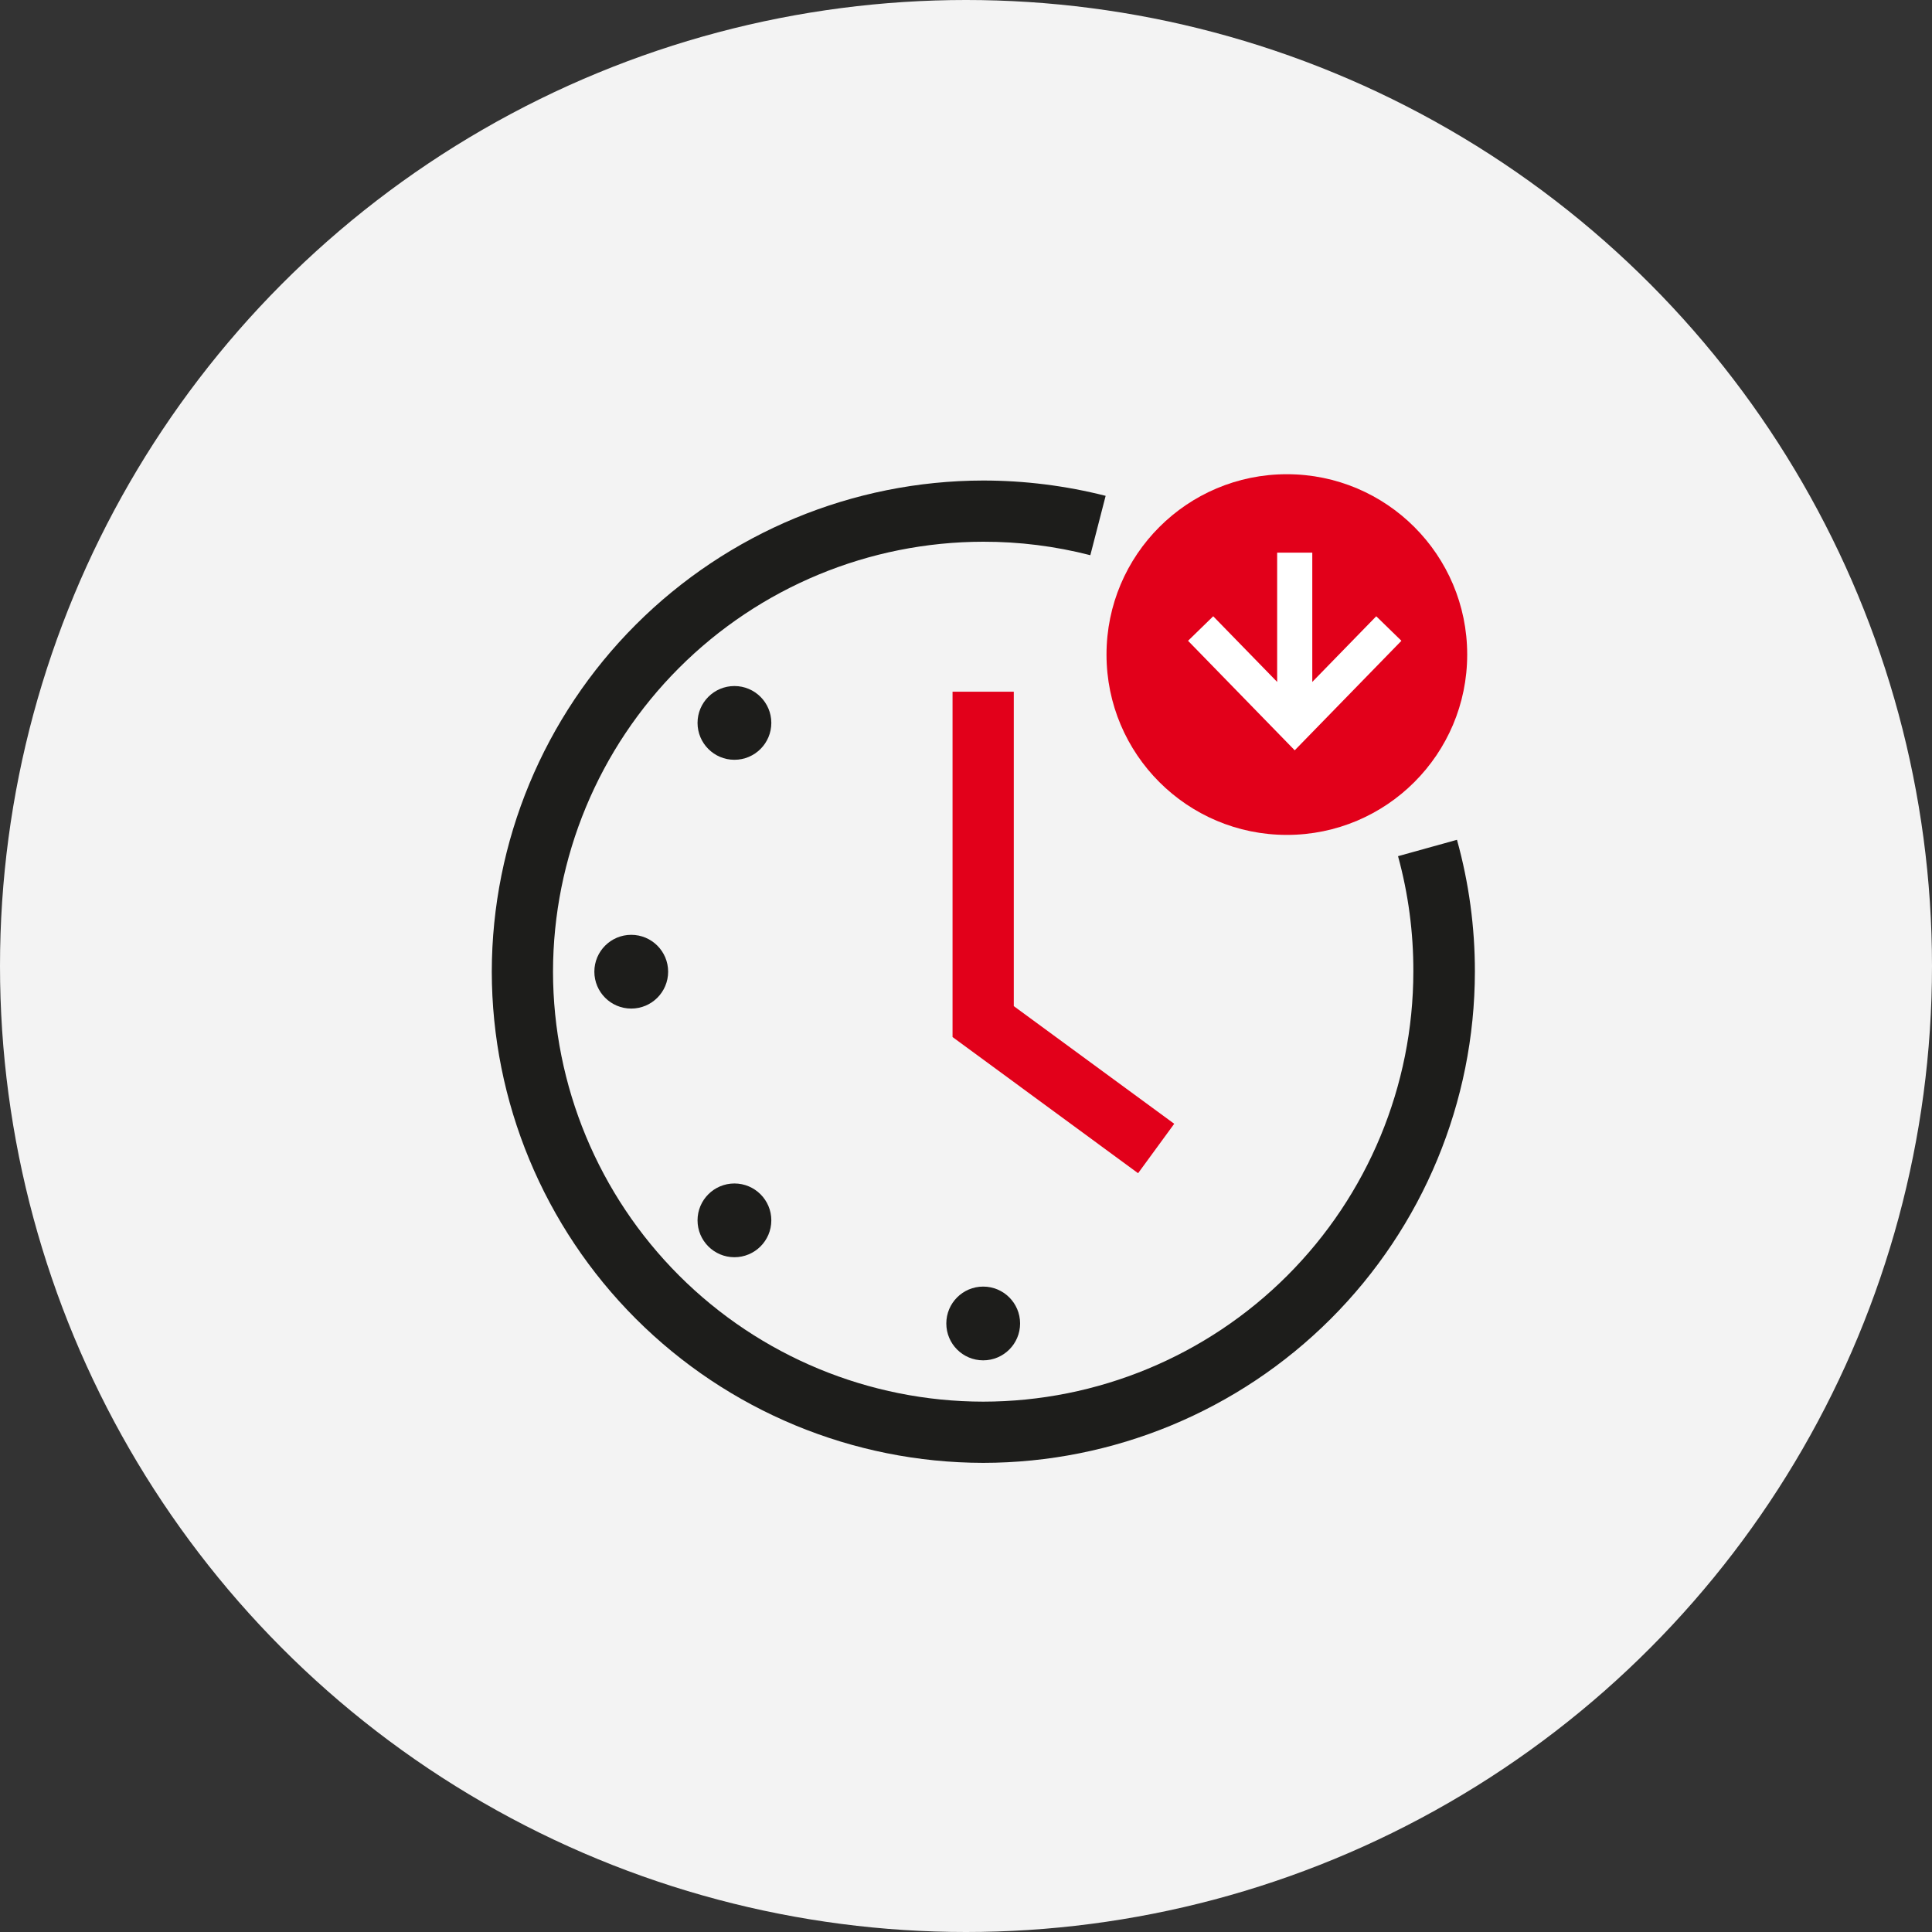 <svg width="110" height="110" viewBox="0 0 110 110" fill="none" xmlns="http://www.w3.org/2000/svg">
<rect x="0" y="0" width="110" height="110" fill="#333333" stroke="none"/>
<circle cx="55" cy="55" r="55" fill="#F3F3F3"/>
<path d="M64.798 66.798L54.234 59.044V39.382H57.721V57.285L66.855 63.984L64.798 66.798Z" fill="#E2001A"/>
<path d="M55.979 77.452C57.139 77.452 58.08 76.512 58.08 75.353C58.08 74.193 57.139 73.253 55.979 73.253C54.819 73.253 53.879 74.193 53.879 75.353C53.879 76.512 54.819 77.452 55.979 77.452Z" fill="#1D1D1B"/>
<path d="M35.94 57.424C37.1 57.424 38.041 56.484 38.041 55.324C38.041 54.165 37.1 53.225 35.94 53.225C34.78 53.225 33.84 54.165 33.84 55.324C33.84 56.484 34.78 57.424 35.94 57.424Z" fill="#1D1D1B"/>
<path d="M41.815 43.259C42.975 43.259 43.916 42.319 43.916 41.159C43.916 40 42.975 39.06 41.815 39.06C40.655 39.06 39.715 40 39.715 41.159C39.715 42.319 40.655 43.259 41.815 43.259Z" fill="#1D1D1B"/>
<path d="M41.815 71.581C42.975 71.581 43.916 70.641 43.916 69.481C43.916 68.322 42.975 67.382 41.815 67.382C40.655 67.382 39.715 68.322 39.715 69.481C39.715 70.641 40.655 71.581 41.815 71.581Z" fill="#1D1D1B"/>
<path d="M55.978 83.289C48.561 83.28 41.45 80.331 36.205 75.088C30.96 69.846 28.009 62.738 28 55.324C28.009 47.91 30.96 40.803 36.205 35.56C41.45 30.318 48.561 27.369 55.978 27.359C58.33 27.36 60.672 27.653 62.951 28.231L62.079 31.611C60.086 31.098 58.036 30.84 55.978 30.844C49.485 30.851 43.259 33.432 38.667 38.022C34.076 42.611 31.493 48.834 31.486 55.324C31.493 61.815 34.076 68.037 38.667 72.627C43.259 77.216 49.485 79.797 55.978 79.804C62.472 79.8 68.699 77.219 73.291 72.629C77.883 68.039 80.465 61.815 80.47 55.324C80.478 53.102 80.185 50.89 79.598 48.747L82.954 47.815C83.634 50.26 83.977 52.786 83.974 55.324C83.965 62.741 81.011 69.851 75.763 75.094C70.514 80.337 63.399 83.284 55.978 83.289Z" fill="#1D1D1B"/>
<circle cx="73.268" cy="37.268" r="10.268" fill="#E2001A"/>
<path d="M68.359 35.786L73.716 41.286L79.074 35.786M73.716 31.465V40.893" stroke="white" stroke-width="2"/>
</svg>
